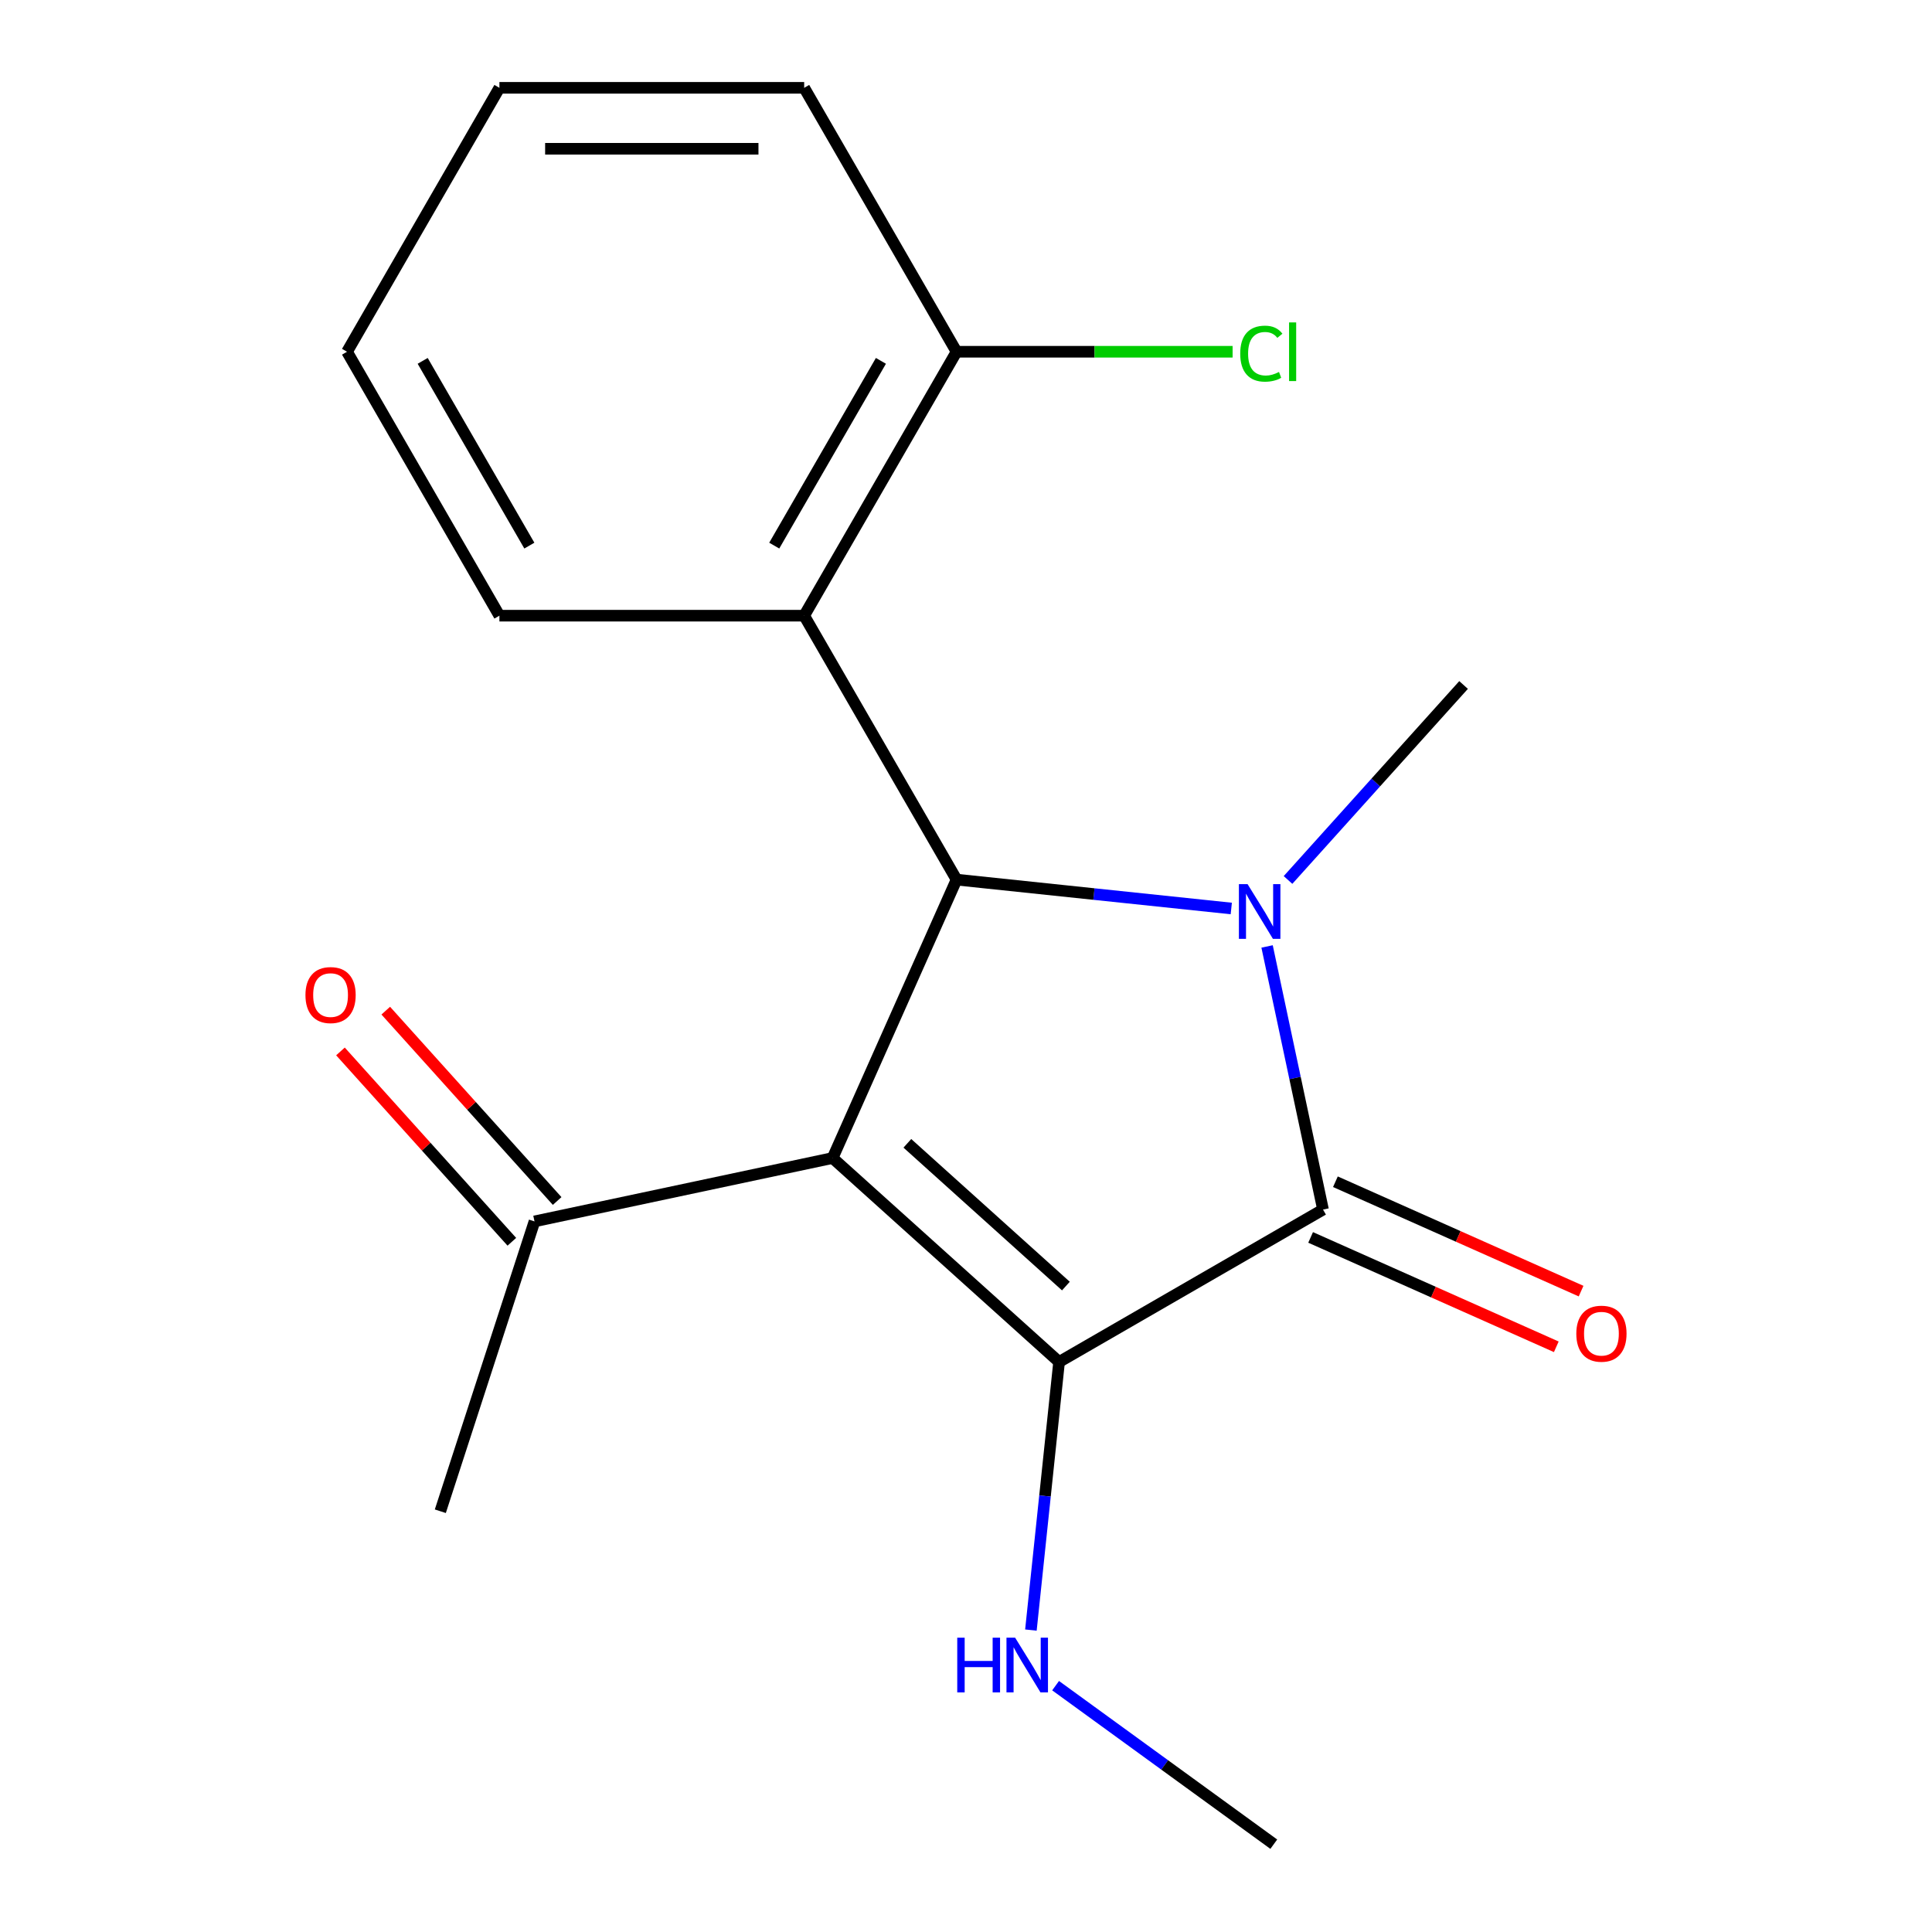 <?xml version='1.0' encoding='iso-8859-1'?>
<svg version='1.1' baseProfile='full'
              xmlns='http://www.w3.org/2000/svg'
                      xmlns:rdkit='http://www.rdkit.org/xml'
                      xmlns:xlink='http://www.w3.org/1999/xlink'
                  xml:space='preserve'
width='1000px' height='1000px' viewBox='0 0 1000 1000'>
<!-- END OF HEADER -->
<rect style='opacity:1.0;fill:#FFFFFF;stroke:none' width='1000' height='1000' x='0' y='0'> </rect>
<path class='bond-1' d='M 430.952,599.394 L 548.179,704.945' style='fill:none;fill-rule:evenodd;stroke:#000000;stroke-width:6px;stroke-linecap:butt;stroke-linejoin:miter;stroke-opacity:1' />
<path class='bond-1' d='M 469.647,591.781 L 551.706,665.667' style='fill:none;fill-rule:evenodd;stroke:#000000;stroke-width:6px;stroke-linecap:butt;stroke-linejoin:miter;stroke-opacity:1' />
<path class='bond-3' d='M 430.952,599.394 L 495.113,455.287' style='fill:none;fill-rule:evenodd;stroke:#000000;stroke-width:6px;stroke-linecap:butt;stroke-linejoin:miter;stroke-opacity:1' />
<path class='bond-5' d='M 430.952,599.394 L 276.655,632.19' style='fill:none;fill-rule:evenodd;stroke:#000000;stroke-width:6px;stroke-linecap:butt;stroke-linejoin:miter;stroke-opacity:1' />
<path class='bond-0' d='M 637.309,470.232 L 566.211,462.76' style='fill:none;fill-rule:evenodd;stroke:#0000FF;stroke-width:6px;stroke-linecap:butt;stroke-linejoin:miter;stroke-opacity:1' />
<path class='bond-0' d='M 566.211,462.76 L 495.113,455.287' style='fill:none;fill-rule:evenodd;stroke:#000000;stroke-width:6px;stroke-linecap:butt;stroke-linejoin:miter;stroke-opacity:1' />
<path class='bond-10' d='M 666.677,455.468 L 712.111,405.008' style='fill:none;fill-rule:evenodd;stroke:#0000FF;stroke-width:6px;stroke-linecap:butt;stroke-linejoin:miter;stroke-opacity:1' />
<path class='bond-10' d='M 712.111,405.008 L 757.545,354.549' style='fill:none;fill-rule:evenodd;stroke:#000000;stroke-width:6px;stroke-linecap:butt;stroke-linejoin:miter;stroke-opacity:1' />
<path class='bond-18' d='M 655.841,489.879 L 670.316,557.976' style='fill:none;fill-rule:evenodd;stroke:#0000FF;stroke-width:6px;stroke-linecap:butt;stroke-linejoin:miter;stroke-opacity:1' />
<path class='bond-18' d='M 670.316,557.976 L 684.79,626.073' style='fill:none;fill-rule:evenodd;stroke:#000000;stroke-width:6px;stroke-linecap:butt;stroke-linejoin:miter;stroke-opacity:1' />
<path class='bond-2' d='M 548.179,704.945 L 684.79,626.073' style='fill:none;fill-rule:evenodd;stroke:#000000;stroke-width:6px;stroke-linecap:butt;stroke-linejoin:miter;stroke-opacity:1' />
<path class='bond-7' d='M 548.179,704.945 L 540.886,774.334' style='fill:none;fill-rule:evenodd;stroke:#000000;stroke-width:6px;stroke-linecap:butt;stroke-linejoin:miter;stroke-opacity:1' />
<path class='bond-7' d='M 540.886,774.334 L 533.593,843.722' style='fill:none;fill-rule:evenodd;stroke:#0000FF;stroke-width:6px;stroke-linecap:butt;stroke-linejoin:miter;stroke-opacity:1' />
<path class='bond-6' d='M 678.374,640.484 L 741.956,668.792' style='fill:none;fill-rule:evenodd;stroke:#000000;stroke-width:6px;stroke-linecap:butt;stroke-linejoin:miter;stroke-opacity:1' />
<path class='bond-6' d='M 741.956,668.792 L 805.537,697.1' style='fill:none;fill-rule:evenodd;stroke:#FF0000;stroke-width:6px;stroke-linecap:butt;stroke-linejoin:miter;stroke-opacity:1' />
<path class='bond-6' d='M 691.206,611.662 L 754.788,639.971' style='fill:none;fill-rule:evenodd;stroke:#000000;stroke-width:6px;stroke-linecap:butt;stroke-linejoin:miter;stroke-opacity:1' />
<path class='bond-6' d='M 754.788,639.971 L 818.369,668.279' style='fill:none;fill-rule:evenodd;stroke:#FF0000;stroke-width:6px;stroke-linecap:butt;stroke-linejoin:miter;stroke-opacity:1' />
<path class='bond-4' d='M 495.113,455.287 L 416.24,318.676' style='fill:none;fill-rule:evenodd;stroke:#000000;stroke-width:6px;stroke-linecap:butt;stroke-linejoin:miter;stroke-opacity:1' />
<path class='bond-8' d='M 416.24,318.676 L 495.113,182.065' style='fill:none;fill-rule:evenodd;stroke:#000000;stroke-width:6px;stroke-linecap:butt;stroke-linejoin:miter;stroke-opacity:1' />
<path class='bond-8' d='M 400.749,282.41 L 455.96,186.782' style='fill:none;fill-rule:evenodd;stroke:#000000;stroke-width:6px;stroke-linecap:butt;stroke-linejoin:miter;stroke-opacity:1' />
<path class='bond-12' d='M 416.24,318.676 L 258.496,318.676' style='fill:none;fill-rule:evenodd;stroke:#000000;stroke-width:6px;stroke-linecap:butt;stroke-linejoin:miter;stroke-opacity:1' />
<path class='bond-9' d='M 288.378,621.635 L 244.022,572.374' style='fill:none;fill-rule:evenodd;stroke:#000000;stroke-width:6px;stroke-linecap:butt;stroke-linejoin:miter;stroke-opacity:1' />
<path class='bond-9' d='M 244.022,572.374 L 199.667,523.112' style='fill:none;fill-rule:evenodd;stroke:#FF0000;stroke-width:6px;stroke-linecap:butt;stroke-linejoin:miter;stroke-opacity:1' />
<path class='bond-9' d='M 264.932,642.746 L 220.577,593.484' style='fill:none;fill-rule:evenodd;stroke:#000000;stroke-width:6px;stroke-linecap:butt;stroke-linejoin:miter;stroke-opacity:1' />
<path class='bond-9' d='M 220.577,593.484 L 176.221,544.222' style='fill:none;fill-rule:evenodd;stroke:#FF0000;stroke-width:6px;stroke-linecap:butt;stroke-linejoin:miter;stroke-opacity:1' />
<path class='bond-13' d='M 276.655,632.19 L 227.909,782.214' style='fill:none;fill-rule:evenodd;stroke:#000000;stroke-width:6px;stroke-linecap:butt;stroke-linejoin:miter;stroke-opacity:1' />
<path class='bond-15' d='M 546.374,872.494 L 602.841,913.52' style='fill:none;fill-rule:evenodd;stroke:#0000FF;stroke-width:6px;stroke-linecap:butt;stroke-linejoin:miter;stroke-opacity:1' />
<path class='bond-15' d='M 602.841,913.52 L 659.308,954.545' style='fill:none;fill-rule:evenodd;stroke:#000000;stroke-width:6px;stroke-linecap:butt;stroke-linejoin:miter;stroke-opacity:1' />
<path class='bond-11' d='M 495.113,182.065 L 566.553,182.065' style='fill:none;fill-rule:evenodd;stroke:#000000;stroke-width:6px;stroke-linecap:butt;stroke-linejoin:miter;stroke-opacity:1' />
<path class='bond-11' d='M 566.553,182.065 L 637.994,182.065' style='fill:none;fill-rule:evenodd;stroke:#00CC00;stroke-width:6px;stroke-linecap:butt;stroke-linejoin:miter;stroke-opacity:1' />
<path class='bond-14' d='M 495.113,182.065 L 416.24,45.455' style='fill:none;fill-rule:evenodd;stroke:#000000;stroke-width:6px;stroke-linecap:butt;stroke-linejoin:miter;stroke-opacity:1' />
<path class='bond-16' d='M 258.496,318.676 L 179.624,182.065' style='fill:none;fill-rule:evenodd;stroke:#000000;stroke-width:6px;stroke-linecap:butt;stroke-linejoin:miter;stroke-opacity:1' />
<path class='bond-16' d='M 273.987,282.41 L 218.777,186.782' style='fill:none;fill-rule:evenodd;stroke:#000000;stroke-width:6px;stroke-linecap:butt;stroke-linejoin:miter;stroke-opacity:1' />
<path class='bond-19' d='M 416.24,45.455 L 258.496,45.455' style='fill:none;fill-rule:evenodd;stroke:#000000;stroke-width:6px;stroke-linecap:butt;stroke-linejoin:miter;stroke-opacity:1' />
<path class='bond-19' d='M 392.579,77.003 L 282.158,77.003' style='fill:none;fill-rule:evenodd;stroke:#000000;stroke-width:6px;stroke-linecap:butt;stroke-linejoin:miter;stroke-opacity:1' />
<path class='bond-17' d='M 179.624,182.065 L 258.496,45.455' style='fill:none;fill-rule:evenodd;stroke:#000000;stroke-width:6px;stroke-linecap:butt;stroke-linejoin:miter;stroke-opacity:1' />
<path  class='atom-1' d='M 645.733 457.616
L 655.013 472.616
Q 655.933 474.096, 657.413 476.776
Q 658.893 479.456, 658.973 479.616
L 658.973 457.616
L 662.733 457.616
L 662.733 485.936
L 658.853 485.936
L 648.893 469.536
Q 647.733 467.616, 646.493 465.416
Q 645.293 463.216, 644.933 462.536
L 644.933 485.936
L 641.253 485.936
L 641.253 457.616
L 645.733 457.616
' fill='#0000FF'/>
<path  class='atom-7' d='M 815.897 690.313
Q 815.897 683.513, 819.257 679.713
Q 822.617 675.913, 828.897 675.913
Q 835.177 675.913, 838.537 679.713
Q 841.897 683.513, 841.897 690.313
Q 841.897 697.193, 838.497 701.113
Q 835.097 704.993, 828.897 704.993
Q 822.657 704.993, 819.257 701.113
Q 815.897 697.233, 815.897 690.313
M 828.897 701.793
Q 833.217 701.793, 835.537 698.913
Q 837.897 695.993, 837.897 690.313
Q 837.897 684.753, 835.537 681.953
Q 833.217 679.113, 828.897 679.113
Q 824.577 679.113, 822.217 681.913
Q 819.897 684.713, 819.897 690.313
Q 819.897 696.033, 822.217 698.913
Q 824.577 701.793, 828.897 701.793
' fill='#FF0000'/>
<path  class='atom-8' d='M 495.47 847.666
L 499.31 847.666
L 499.31 859.706
L 513.79 859.706
L 513.79 847.666
L 517.63 847.666
L 517.63 875.986
L 513.79 875.986
L 513.79 862.906
L 499.31 862.906
L 499.31 875.986
L 495.47 875.986
L 495.47 847.666
' fill='#0000FF'/>
<path  class='atom-8' d='M 525.43 847.666
L 534.71 862.666
Q 535.63 864.146, 537.11 866.826
Q 538.59 869.506, 538.67 869.666
L 538.67 847.666
L 542.43 847.666
L 542.43 875.986
L 538.55 875.986
L 528.59 859.586
Q 527.43 857.666, 526.19 855.466
Q 524.99 853.266, 524.63 852.586
L 524.63 875.986
L 520.95 875.986
L 520.95 847.666
L 525.43 847.666
' fill='#0000FF'/>
<path  class='atom-10' d='M 158.103 515.043
Q 158.103 508.243, 161.463 504.443
Q 164.823 500.643, 171.103 500.643
Q 177.383 500.643, 180.743 504.443
Q 184.103 508.243, 184.103 515.043
Q 184.103 521.923, 180.703 525.843
Q 177.303 529.723, 171.103 529.723
Q 164.863 529.723, 161.463 525.843
Q 158.103 521.963, 158.103 515.043
M 171.103 526.523
Q 175.423 526.523, 177.743 523.643
Q 180.103 520.723, 180.103 515.043
Q 180.103 509.483, 177.743 506.683
Q 175.423 503.843, 171.103 503.843
Q 166.783 503.843, 164.423 506.643
Q 162.103 509.443, 162.103 515.043
Q 162.103 520.763, 164.423 523.643
Q 166.783 526.523, 171.103 526.523
' fill='#FF0000'/>
<path  class='atom-12' d='M 641.937 183.045
Q 641.937 176.005, 645.217 172.325
Q 648.537 168.605, 654.817 168.605
Q 660.657 168.605, 663.777 172.725
L 661.137 174.885
Q 658.857 171.885, 654.817 171.885
Q 650.537 171.885, 648.257 174.765
Q 646.017 177.605, 646.017 183.045
Q 646.017 188.645, 648.337 191.525
Q 650.697 194.405, 655.257 194.405
Q 658.377 194.405, 662.017 192.525
L 663.137 195.525
Q 661.657 196.485, 659.417 197.045
Q 657.177 197.605, 654.697 197.605
Q 648.537 197.605, 645.217 193.845
Q 641.937 190.085, 641.937 183.045
' fill='#00CC00'/>
<path  class='atom-12' d='M 667.217 166.885
L 670.897 166.885
L 670.897 197.245
L 667.217 197.245
L 667.217 166.885
' fill='#00CC00'/>
</svg>

